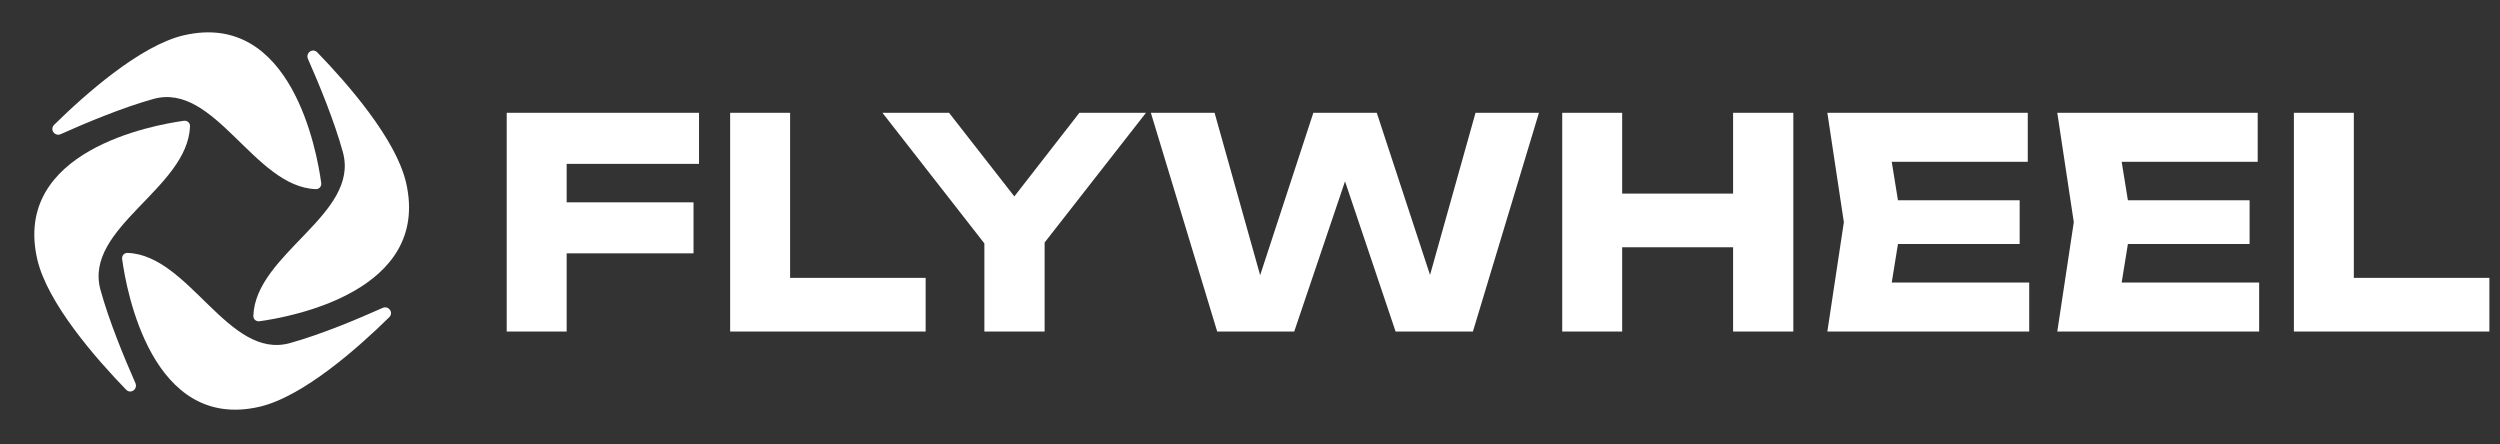 <svg width="574" height="102" viewBox="0 0 574 102" fill="none" xmlns="http://www.w3.org/2000/svg">
<rect x="0" y="0" width="574" height="102" fill="#333333" stroke="none"/>
<path d="M93.253 42.014C90.947 31.876 79.626 19.011 72.848 12.025C71.784 10.929 70.098 12.146 70.716 13.547C73.263 19.316 76.792 27.861 78.734 34.968C82.63 49.22 58.672 58.218 58.169 72.51C58.141 73.288 58.805 73.866 59.571 73.76C66.7 72.777 98.92 66.924 93.253 42.014Z" fill="white"/>
<path d="M59.572 93.393C69.64 91.071 82.417 79.672 89.355 72.847C90.444 71.776 89.235 70.078 87.843 70.701C82.114 73.265 73.627 76.818 66.57 78.774C52.415 82.697 43.479 58.574 29.284 58.067C28.512 58.039 27.938 58.707 28.043 59.478C29.02 66.657 34.833 99.1 59.572 93.393Z" fill="white"/>
<path d="M8.544 59.479C10.851 69.617 22.171 82.483 28.95 89.468C30.014 90.564 31.7 89.347 31.082 87.946C28.535 82.177 25.006 73.632 23.064 66.525C19.167 52.273 43.126 43.275 43.629 28.983C43.657 28.205 42.993 27.628 42.227 27.733C35.098 28.717 2.877 34.569 8.544 59.479Z" fill="white"/>
<path d="M42.226 8.1C32.158 10.422 19.381 21.821 12.443 28.646C11.354 29.717 12.563 31.415 13.954 30.793C19.684 28.228 28.17 24.675 35.228 22.719C49.383 18.796 58.319 42.92 72.513 43.426C73.286 43.454 73.859 42.786 73.754 42.015C72.778 34.836 66.965 2.393 42.226 8.1Z" fill="white"/>
<path d="M123.058 46.455H159.232V58.172H123.058V46.455ZM160.495 25.9V37.617H123.524L130.107 30.989V76.116H116.342V25.9H160.495ZM181.407 25.9V69.956L175.223 63.797H212.526V76.116H167.642V25.9H181.407ZM226.014 76.116V51.678H239.845V76.116H226.014ZM202.608 25.9H217.902L235.989 49.066H229.805L247.825 25.9H263.119L237.319 58.909L228.475 59.042L202.608 25.9ZM330.668 70.224H326.345L338.78 25.9H353.342L338.182 76.116H320.427L305.998 33.265H311.65L297.154 76.116H279.466L264.239 25.9H278.868L291.303 70.224L287.047 70.157L301.543 25.9H316.105L330.668 70.224ZM358.685 25.9H372.45V76.116H358.685V25.9ZM397.917 25.9H411.748V76.116H397.917V25.9ZM366.399 44.447H403.636V56.766H366.399V44.447ZM463.713 45.986V56.03H427.207V45.986H463.713ZM436.583 51.008L433.325 71.162L427.739 64.868H465.907V76.116H419.56L423.35 51.008L419.56 25.9H465.575V37.149H427.739L433.325 30.855L436.583 51.008ZM516.506 45.986V56.03H480V45.986H516.506ZM489.376 51.008L486.118 71.162L480.532 64.868H518.7V76.116H472.353L476.144 51.008L472.353 25.9H518.368V37.149H480.532L486.118 30.855L489.376 51.008ZM540.44 25.9V69.956L534.258 63.797H571.562V76.116H526.678V25.9H540.44Z" fill="white"/>
</svg>
